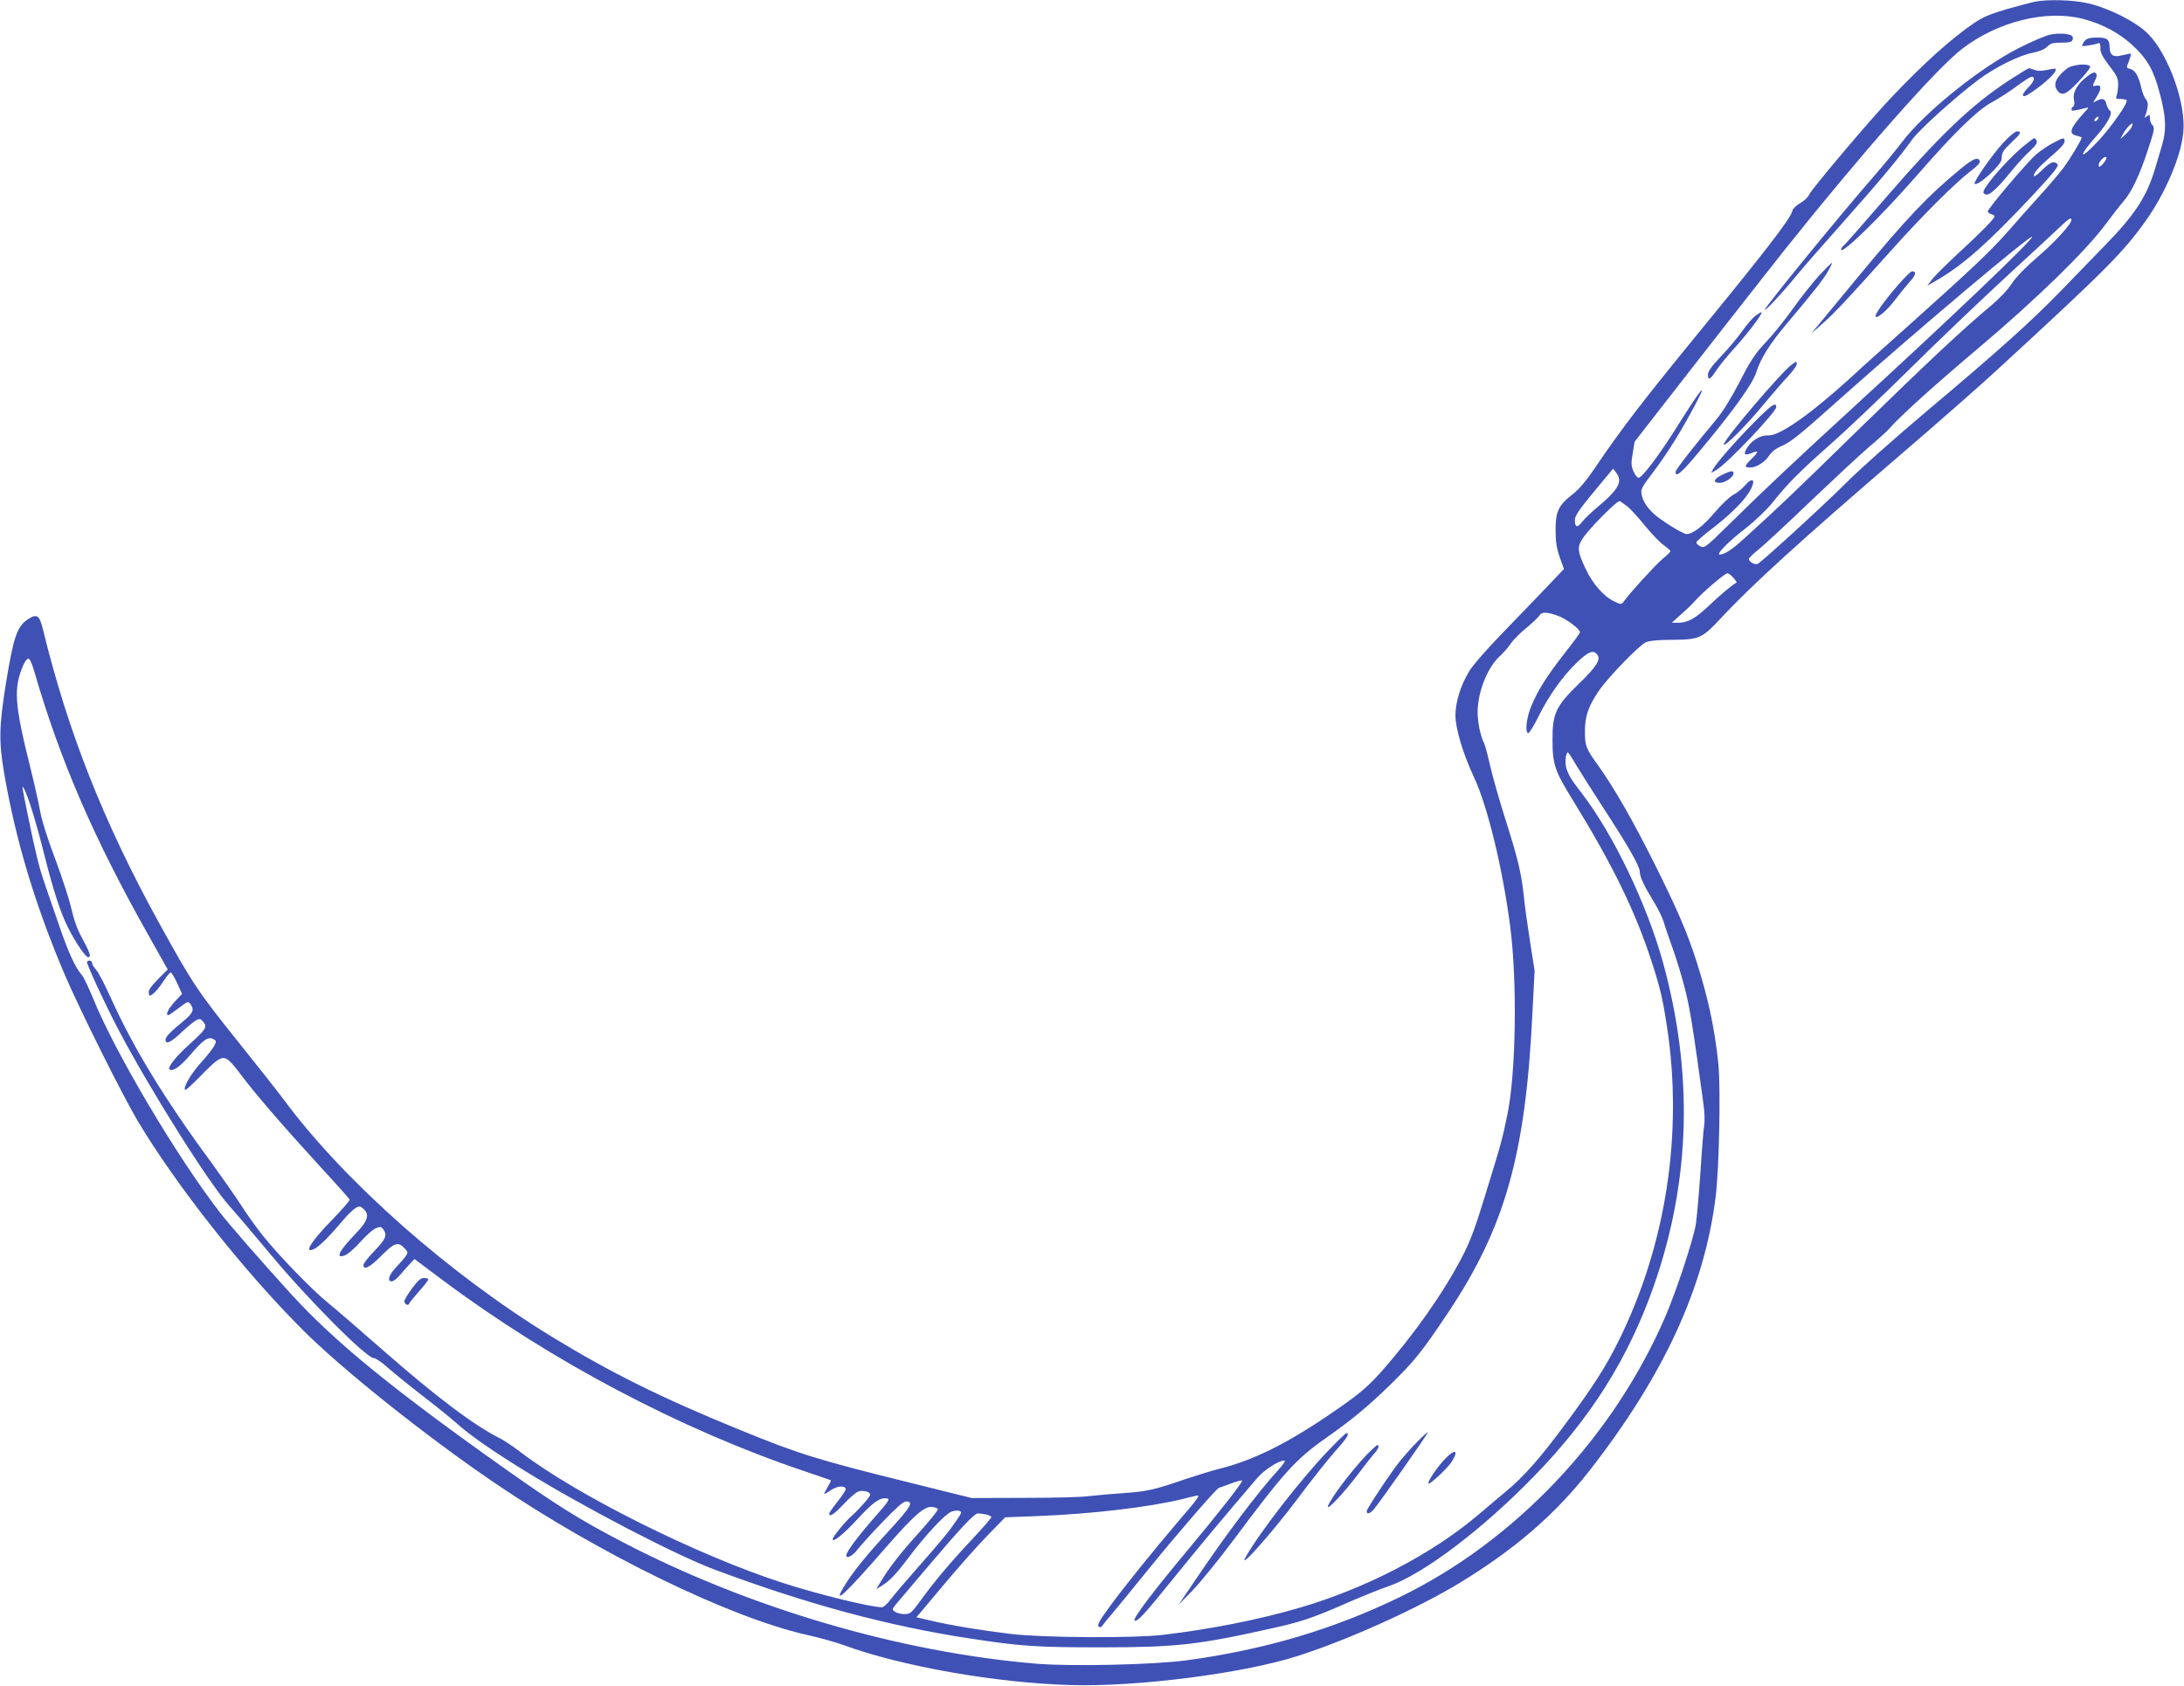 <?xml version="1.0" standalone="no"?>
<!DOCTYPE svg PUBLIC "-//W3C//DTD SVG 20010904//EN"
 "http://www.w3.org/TR/2001/REC-SVG-20010904/DTD/svg10.dtd">
<svg version="1.0" xmlns="http://www.w3.org/2000/svg"
 width="1280pt" height="988pt" viewBox="0 0 1280 988"
 preserveAspectRatio="xMidYMid meet">
<g transform="translate(0,988) scale(0.1,-0.1)"
fill="#3f51b5" stroke="none">
<path d="M11925 9870 c-22 -5 -96 -24 -165 -44 -96 -28 -140 -47 -190 -81
-133 -90 -295 -236 -485 -436 -130 -137 -467 -536 -482 -570 -6 -15 -30 -37
-53 -50 -25 -14 -43 -33 -47 -49 -11 -44 -163 -241 -568 -735 -298 -364 -439
-548 -574 -748 -66 -98 -105 -144 -149 -178 -79 -62 -96 -100 -95 -209 0 -64
6 -103 24 -155 l25 -70 -100 -105 c-55 -58 -172 -179 -261 -271 -91 -94 -175
-190 -195 -224 -51 -86 -79 -178 -80 -257 0 -77 44 -225 109 -364 79 -168 168
-534 212 -874 42 -324 34 -855 -16 -1100 -31 -151 -36 -169 -132 -480 -58
-190 -88 -270 -134 -357 -109 -210 -282 -456 -475 -674 -62 -70 -118 -120
-198 -177 -311 -222 -528 -335 -751 -391 -44 -11 -134 -39 -200 -61 -184 -63
-220 -71 -360 -81 -71 -5 -164 -13 -205 -18 -41 -6 -212 -10 -380 -10 l-305
-1 -342 85 c-562 139 -666 171 -1018 315 -463 189 -754 334 -1100 545 -601
367 -1216 910 -1568 1385 -39 52 -152 196 -252 320 -259 323 -284 360 -488
730 -322 587 -529 1111 -675 1710 -21 86 -36 96 -92 58 -61 -42 -82 -107 -126
-378 -40 -251 -41 -336 -10 -520 68 -396 182 -775 357 -1186 85 -199 340 -710
428 -857 223 -373 616 -872 961 -1217 231 -233 731 -631 1130 -902 615 -417
1375 -787 1825 -889 77 -17 176 -45 220 -61 333 -123 892 -222 1330 -234 389
-12 1019 69 1336 172 295 95 692 275 938 423 329 200 565 404 767 662 435 557
673 1073 739 1604 21 169 30 636 16 780 -22 210 -60 387 -128 600 -54 168
-110 299 -243 566 -132 264 -236 445 -331 579 -75 104 -80 117 -80 206 0 85
20 145 80 233 57 83 238 270 278 287 21 9 75 14 150 14 163 1 178 8 289 127
181 195 471 458 1054 959 212 182 458 398 547 480 654 601 753 700 888 889
115 161 208 378 221 520 17 167 -87 456 -206 576 -69 70 -224 149 -350 179
-89 21 -237 25 -315 10z m280 -100 c114 -29 214 -82 293 -155 89 -83 124 -145
161 -286 36 -135 39 -212 12 -301 -10 -35 -29 -97 -41 -138 -49 -163 -118
-269 -295 -450 -72 -74 -187 -193 -256 -264 -170 -176 -374 -359 -774 -695
-191 -161 -401 -347 -480 -426 -122 -123 -488 -458 -522 -479 -15 -9 -53 10
-53 27 0 7 25 32 56 56 30 24 169 152 307 285 139 132 293 276 343 318 51 43
103 90 116 105 62 72 259 250 528 477 334 282 624 564 740 721 41 55 89 117
107 137 47 54 94 155 142 301 38 115 40 129 26 143 -8 9 -15 27 -15 41 0 23
-2 24 -17 12 -15 -12 -16 -12 -9 6 17 46 18 76 3 93 -9 9 -21 39 -27 66 -15
68 -36 105 -65 112 -24 6 -24 6 -8 45 8 22 14 42 12 44 -2 2 -23 -2 -47 -8
-56 -15 -77 -3 -78 48 -1 44 -15 55 -71 55 -52 0 -71 -7 -84 -33 -11 -19 -9
-20 27 -14 22 3 47 8 57 12 14 6 17 2 17 -28 0 -26 12 -50 52 -102 44 -57 52
-74 52 -109 0 -23 -4 -51 -8 -63 -8 -21 -5 -23 22 -23 17 0 33 -4 36 -8 9 -15
-91 -158 -170 -242 -110 -116 -116 -90 -8 32 67 75 100 139 79 150 -7 5 -16
22 -20 38 -7 32 -23 37 -57 19 l-21 -11 21 35 c30 47 29 71 -2 65 -24 -5 -24
-5 -8 29 12 25 13 36 5 44 -9 9 -22 3 -52 -20 -58 -46 -84 -92 -76 -134 4 -21
3 -37 -4 -41 -6 -4 -11 -12 -11 -18 0 -10 18 -8 80 8 25 7 25 6 -6 -27 -82
-91 -93 -123 -44 -134 17 -4 30 -9 30 -12 0 -13 -72 -132 -112 -184 -24 -31
-86 -104 -138 -161 -52 -57 -135 -151 -184 -207 -97 -110 -202 -210 -560 -531
-127 -113 -289 -258 -360 -324 -240 -218 -418 -342 -483 -338 -42 3 -94 -27
-122 -70 -26 -41 -18 -51 25 -33 43 18 43 8 -1 -35 -42 -41 -44 -50 -7 -50 37
0 87 32 113 73 13 20 40 40 66 51 59 24 105 62 378 306 432 384 1095 943 1095
922 0 -21 -466 -466 -1040 -992 -379 -348 -524 -485 -747 -704 -127 -125 -133
-129 -158 -118 -15 7 -25 18 -22 25 2 6 46 45 98 84 110 85 191 168 220 225
30 58 10 73 -33 24 -18 -21 -50 -47 -71 -57 -20 -11 -69 -57 -108 -103 -68
-81 -128 -126 -165 -126 -21 0 -155 83 -195 122 -37 35 -61 73 -68 111 -6 29
1 42 74 138 82 109 167 246 249 404 68 129 20 70 -107 -133 -112 -179 -212
-312 -234 -312 -8 0 -21 17 -30 38 -13 31 -14 47 -4 105 l11 68 352 452 c194
249 431 551 527 672 448 562 892 1066 1041 1179 208 160 492 230 705 176z m90
-589 c-3 -6 -11 -11 -17 -11 -6 0 -6 6 2 15 14 17 26 13 15 -4z m197 -48 c-6
-10 -22 -29 -37 -43 l-28 -25 13 25 c15 30 52 72 58 66 2 -2 -1 -13 -6 -23z
m-151 -191 c-5 -10 -17 -24 -25 -32 -13 -10 -16 -10 -16 3 0 17 26 47 41 47 6
0 6 -7 0 -18z m-201 -351 c0 -24 -96 -130 -197 -216 -72 -62 -126 -117 -153
-158 -24 -37 -75 -90 -123 -130 -163 -136 -369 -329 -777 -727 -393 -384 -457
-445 -663 -632 -76 -70 -119 -98 -148 -98 -23 0 49 74 147 150 63 49 128 112
162 154 87 110 163 186 342 344 91 80 298 277 460 437 162 160 412 399 555
531 143 131 287 265 320 296 59 57 75 67 75 49z m-2650 -1525 c0 -36 -36 -82
-117 -149 -43 -36 -88 -79 -101 -96 -27 -36 -42 -33 -42 10 0 29 24 63 179
248 l45 54 18 -23 c10 -12 18 -32 18 -44z m45 -152 c17 -13 64 -63 104 -113
41 -50 92 -103 113 -117 21 -15 38 -30 38 -35 0 -4 -20 -24 -45 -44 -39 -32
-191 -198 -229 -251 -13 -18 -15 -18 -55 1 -58 26 -126 102 -166 187 -50 105
-53 130 -20 181 40 61 206 228 219 220 6 -4 25 -17 41 -29z m624 -420 c12 -14
21 -27 19 -28 -32 -19 -99 -75 -160 -134 -83 -78 -126 -102 -184 -102 l-36 0
53 48 c30 26 67 62 84 81 46 52 174 161 189 161 7 0 23 -12 35 -26z m-1026
-224 c50 -19 127 -77 127 -96 0 -5 -41 -61 -91 -124 -104 -133 -158 -219 -195
-310 -28 -68 -37 -150 -18 -157 6 -2 34 43 62 100 59 120 143 238 230 320 62
58 90 69 112 42 24 -29 0 -69 -104 -170 -137 -133 -158 -176 -157 -332 0 -142
13 -181 118 -351 232 -376 368 -655 462 -945 51 -156 66 -221 91 -385 95 -625
-5 -1276 -282 -1838 -76 -153 -148 -267 -318 -496 -140 -190 -241 -305 -347
-392 -34 -28 -106 -89 -160 -135 -272 -230 -657 -431 -1053 -546 -238 -69
-511 -123 -795 -157 -170 -20 -712 -17 -895 6 -173 21 -343 49 -462 77 l-87
20 157 187 c86 103 203 235 260 293 l103 106 182 7 c321 12 659 52 857 100 30
8 68 17 83 20 24 6 9 -16 -99 -141 -154 -180 -328 -396 -419 -521 -51 -70 -65
-96 -56 -105 8 -8 15 -5 28 13 10 14 32 41 49 60 17 19 116 141 221 270 162
200 396 470 407 470 2 0 33 11 70 25 36 14 66 21 66 17 0 -14 -141 -194 -315
-402 -206 -246 -332 -413 -315 -418 18 -6 52 30 228 248 142 176 310 377 491
588 42 48 125 102 159 102 8 0 -8 -24 -35 -54 -121 -132 -313 -387 -487 -646
l-98 -145 82 84 c45 47 155 182 243 300 290 389 361 468 534 590 154 108 246
184 377 311 145 142 186 192 344 428 333 500 453 924 493 1750 l13 253 -27
172 c-15 95 -32 217 -37 272 -14 129 -35 217 -109 449 -33 104 -72 241 -87
305 -14 63 -30 124 -36 135 -20 38 -38 121 -38 181 0 118 57 262 129 328 20
18 49 51 64 73 15 23 57 65 93 94 35 29 69 61 75 71 13 24 45 24 112 -1z
m-8933 -322 c151 -522 351 -985 671 -1551 l112 -199 -58 -58 c-40 -41 -56 -64
-53 -79 3 -21 4 -21 26 -5 13 9 39 41 58 70 19 30 39 54 44 54 6 0 23 -28 38
-62 l29 -63 -44 -47 c-38 -42 -55 -78 -36 -78 3 0 31 19 61 42 52 40 55 41 68
23 24 -32 16 -52 -38 -97 -82 -68 -108 -95 -108 -112 0 -30 32 -16 93 43 34
32 73 64 86 71 22 11 27 10 43 -10 24 -29 16 -42 -82 -131 -77 -69 -129 -134
-117 -146 17 -17 63 15 123 85 75 88 104 108 134 92 19 -10 19 -13 5 -41 -9
-16 -43 -60 -77 -97 -58 -64 -107 -147 -93 -160 3 -3 40 30 82 73 42 44 88 88
102 97 47 32 63 24 134 -69 86 -116 248 -304 465 -541 98 -106 179 -197 181
-203 1 -6 -44 -58 -102 -118 -129 -132 -173 -206 -100 -168 30 17 91 78 166
168 25 30 58 61 71 69 23 12 28 11 46 -5 38 -35 27 -70 -49 -149 -95 -99 -117
-144 -61 -124 17 5 58 41 91 78 33 37 74 74 91 81 27 11 32 10 44 -6 25 -34
15 -57 -51 -126 -36 -37 -65 -74 -65 -83 0 -33 38 -14 105 54 76 77 98 84 135
45 21 -22 22 -26 8 -47 -9 -13 -34 -42 -57 -66 -42 -44 -54 -82 -25 -82 9 0
31 16 48 37 17 20 43 49 58 65 l27 29 163 -122 c632 -473 1397 -877 2118
-1120 85 -29 157 -53 159 -55 2 -2 -6 -19 -18 -39 -11 -20 -21 -38 -21 -41 0
-2 18 7 39 22 39 25 81 29 88 8 2 -5 -19 -38 -47 -73 -27 -34 -50 -67 -50 -72
0 -23 29 -4 85 56 33 35 71 68 85 73 27 10 70 -1 70 -18 0 -12 -61 -82 -109
-125 -40 -35 -111 -123 -111 -136 0 -23 67 32 147 119 90 98 129 125 169 120
22 -3 17 -12 -72 -113 -99 -113 -164 -201 -164 -221 0 -23 40 -2 67 36 16 20
80 92 144 158 79 83 123 122 138 122 49 0 31 -30 -99 -172 -138 -150 -218
-249 -269 -336 -61 -104 21 -26 254 242 161 184 223 239 268 234 17 -2 32 -8
34 -13 2 -6 -49 -69 -113 -140 -111 -123 -173 -203 -225 -290 l-24 -40 30 19
c51 32 85 67 166 175 97 128 209 248 245 261 15 6 35 8 45 5 18 -6 16 -10 -13
-53 -45 -67 -87 -118 -227 -277 -68 -77 -140 -161 -160 -188 -19 -26 -43 -47
-52 -47 -66 0 -375 76 -579 142 -503 162 -1211 516 -1539 767 -42 32 -96 69
-121 81 -153 77 -370 240 -685 516 -138 121 -284 247 -326 281 -89 72 -284
273 -376 388 -36 44 -95 126 -131 183 -37 57 -113 165 -168 241 -283 384 -464
682 -598 980 -34 75 -72 147 -84 159 -12 12 -22 29 -22 37 0 8 -7 15 -15 15
-8 0 -15 -4 -15 -9 0 -18 103 -240 179 -386 183 -350 536 -912 657 -1045 37
-41 144 -167 238 -280 214 -258 563 -610 607 -610 11 0 48 -25 82 -56 34 -30
124 -103 200 -162 76 -58 166 -131 200 -161 76 -69 206 -160 397 -278 344
-213 891 -498 1120 -583 543 -203 1019 -331 1500 -404 296 -45 388 -51 760
-51 441 0 568 14 998 110 181 40 249 63 457 155 77 33 184 77 238 95 201 71
545 331 847 642 336 345 555 694 705 1123 213 612 230 1240 51 1891 -93 337
-291 750 -475 989 -64 83 -79 108 -92 152 -8 30 -2 88 10 88 3 0 24 -31 45
-68 22 -37 97 -155 166 -262 143 -219 210 -337 210 -367 0 -30 23 -80 80 -174
28 -45 55 -101 61 -123 6 -23 29 -90 51 -151 22 -60 55 -168 73 -240 29 -113
46 -217 108 -670 7 -50 9 -108 5 -130 -4 -22 -14 -146 -22 -275 -9 -129 -21
-266 -27 -305 -15 -91 -113 -388 -178 -540 -306 -709 -881 -1317 -1556 -1645
-389 -189 -793 -309 -1250 -371 -192 -26 -674 -37 -880 -20 -804 67 -1689 328
-2430 715 -247 129 -383 214 -680 424 -664 470 -1007 750 -1264 1033 -169 186
-358 402 -413 474 -252 326 -615 938 -743 1255 -26 63 -55 124 -65 135 -38 42
-81 136 -135 295 -31 91 -68 197 -81 235 -33 94 -56 187 -98 393 -39 190 -40
195 -25 169 22 -38 72 -199 119 -388 52 -206 96 -342 138 -424 44 -88 103
-175 119 -175 19 0 11 26 -38 116 -26 46 -46 104 -60 165 -11 52 -54 183 -94
291 -46 121 -81 232 -90 285 -9 49 -34 162 -57 253 -94 378 -100 465 -41 603
9 20 22 37 29 37 8 0 22 -30 34 -72z m5579 -4944 c17 -4 31 -11 31 -16 0 -5
-49 -62 -109 -126 -129 -137 -220 -245 -303 -359 -57 -78 -63 -83 -97 -83 -21
0 -46 6 -56 14 -19 13 -18 15 15 54 19 22 103 121 186 219 184 217 264 303
286 303 8 0 30 -3 47 -6z"/>
<path d="M12020 9678 c-25 -4 -108 -39 -185 -78 -230 -116 -557 -379 -691
-557 -33 -43 -104 -130 -159 -193 -205 -235 -649 -779 -642 -786 5 -6 102 98
186 201 36 44 160 186 275 315 212 238 330 380 402 481 41 58 254 250 387 350
98 74 243 146 322 160 39 8 68 20 83 35 19 20 33 24 83 24 45 0 61 4 66 16 3
8 2 19 -3 23 -15 14 -76 18 -124 9z"/>
<path d="M12114 9478 c-62 -48 -82 -90 -59 -124 26 -41 54 -30 127 48 38 40
68 78 68 85 0 24 -103 17 -136 -9z"/>
<path d="M11779 9412 c-227 -148 -412 -326 -745 -712 -117 -135 -219 -252
-228 -259 -9 -7 -16 -18 -16 -23 0 -36 233 192 443 432 223 256 359 388 445
433 37 20 100 61 141 91 41 31 80 56 88 56 24 0 14 -30 -23 -66 -23 -24 -32
-40 -26 -46 7 -7 36 10 85 47 70 52 115 100 104 111 -2 3 -25 0 -50 -6 -31 -6
-55 -7 -72 0 -15 6 -30 10 -34 10 -4 0 -54 -31 -112 -68z"/>
<path d="M11742 9045 c-66 -72 -178 -232 -169 -242 18 -17 156 109 158 144 1
40 9 52 58 98 55 52 62 65 32 65 -11 0 -45 -29 -79 -65z"/>
<path d="M11847 9013 c-102 -88 -234 -244 -222 -263 19 -30 61 2 156 118 39
48 92 106 117 128 31 29 43 46 39 58 -4 9 -10 16 -15 16 -4 0 -38 -26 -75 -57z"/>
<path d="M12033 9042 c-29 -15 -73 -44 -98 -66 -49 -40 -285 -319 -285 -335 0
-5 9 -13 20 -16 11 -3 20 -9 20 -13 -1 -14 -87 -101 -207 -211 -66 -61 -136
-130 -155 -153 l-33 -43 50 29 c159 91 303 219 567 500 124 133 155 172 147
183 -20 23 -42 14 -91 -34 -32 -32 -48 -42 -48 -31 0 18 38 59 123 131 33 28
57 56 57 68 0 25 -5 24 -67 -9z"/>
<path d="M11494 8893 c-194 -159 -319 -291 -611 -644 -98 -119 -198 -240 -223
-270 l-45 -54 66 58 c71 62 148 145 401 427 181 203 381 402 470 469 36 27 55
48 51 57 -10 26 -38 15 -109 -43z"/>
<path d="M10663 8267 c-37 -41 -106 -127 -153 -193 -46 -65 -118 -155 -160
-199 -63 -67 -88 -104 -154 -232 -49 -95 -100 -178 -136 -220 -140 -168 -240
-296 -240 -309 0 -36 37 -4 146 128 194 232 307 390 327 456 25 80 82 171 179
285 157 186 217 262 243 310 15 26 24 47 22 47 -3 0 -36 -33 -74 -73z"/>
<path d="M11120 8205 c-80 -93 -136 -172 -127 -181 11 -11 67 37 114 99 26 34
64 81 85 105 37 40 42 62 14 62 -7 0 -45 -38 -86 -85z"/>
<path d="M10288 8029 c-15 -11 -51 -52 -79 -92 -29 -40 -85 -107 -126 -149
-51 -54 -73 -85 -73 -103 0 -37 13 -31 48 23 17 26 67 88 112 137 82 91 167
205 153 205 -4 0 -20 -10 -35 -21z"/>
<path d="M10502 7744 c-60 -42 -413 -457 -399 -470 9 -10 131 112 225 226 53
63 119 141 149 172 29 31 53 64 53 72 0 20 0 20 -28 0z"/>
<path d="M10274 7398 c-114 -116 -213 -230 -234 -268 l-12 -22 32 18 c63 37
350 339 350 368 0 33 -29 13 -136 -96z"/>
<path d="M10093 7097 c-50 -24 -57 -47 -14 -47 32 0 81 34 81 56 0 18 -15 16
-67 -9z"/>
<path d="M8304 1427 c-34 -34 -77 -83 -97 -108 -58 -72 -197 -282 -197 -296 0
-20 19 -15 41 10 38 45 321 448 317 452 -2 3 -31 -24 -64 -58z"/>
<path d="M7780 1373 c-159 -167 -396 -472 -479 -618 -50 -88 147 133 298 333
83 112 186 241 227 287 70 78 86 105 65 105 -5 0 -55 -48 -111 -107z"/>
<path d="M8014 1358 c-94 -98 -213 -256 -231 -305 -11 -33 87 70 165 172 41
55 88 115 104 133 28 32 35 52 20 52 -4 0 -30 -24 -58 -52z"/>
<path d="M8463 1323 c-45 -49 -99 -130 -91 -138 8 -8 116 94 137 129 44 71 16
76 -46 9z"/>
<path d="M2415 2329 c-25 -34 -45 -67 -45 -75 0 -18 23 -30 28 -15 2 7 29 40
58 73 30 33 54 64 54 69 0 5 -11 9 -25 9 -19 0 -36 -15 -70 -61z"/>
</g>
</svg>
